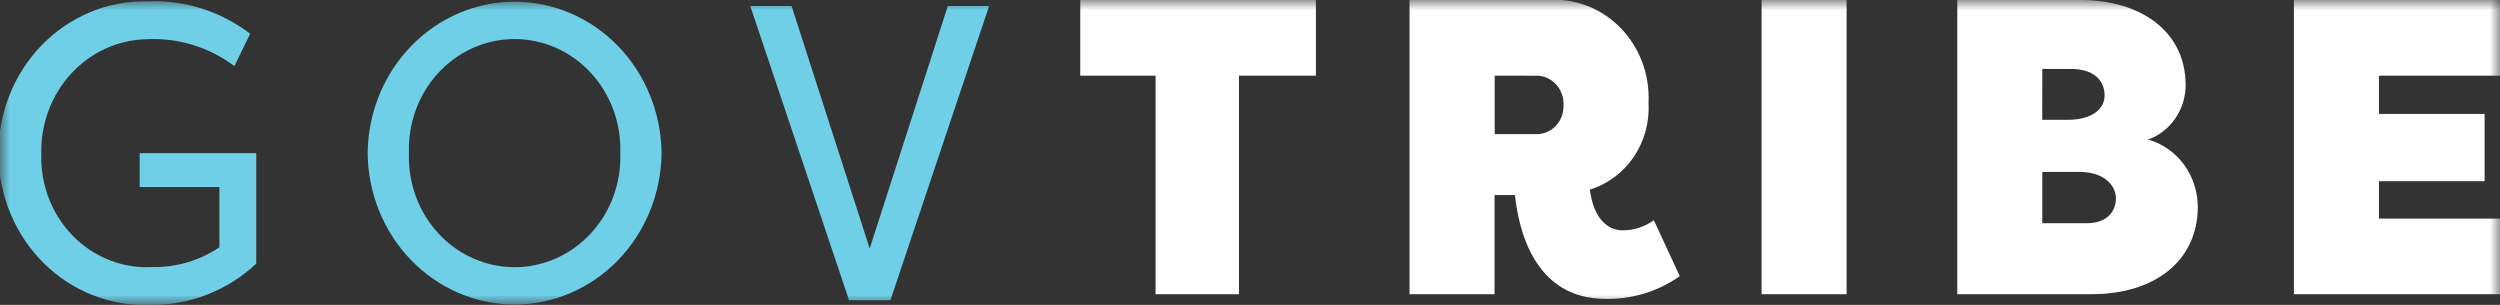 <svg width="123" height="15" viewBox="0 0 123 15" fill="none" xmlns="http://www.w3.org/2000/svg">
<rect x="0" y="0" width="123" height="15" fill="#333333" stroke="none"/>
<g clip-path="url(#clip0_2254_558)">
<mask id="mask0_2254_558" style="mask-type:luminance" maskUnits="userSpaceOnUse" x="0" y="0" width="123" height="15">
<path d="M123 0H0V15H123V0Z" fill="white"/>
</mask>
<g mask="url(#mask0_2254_558)">
<path d="M7.231 1.929C6.534 1.941 5.846 2.095 5.207 2.385C4.568 2.674 3.99 3.092 3.507 3.615C3.024 4.138 2.645 4.755 2.392 5.431C2.138 6.107 2.016 6.829 2.032 7.554C2.006 8.305 2.131 9.053 2.399 9.75C2.667 10.448 3.071 11.08 3.586 11.605C4.102 12.131 4.717 12.538 5.392 12.802C6.067 13.066 6.788 13.181 7.508 13.138C8.672 13.162 9.816 12.823 10.794 12.166V9.205H6.872V7.533H12.608V12.973C11.182 14.302 9.328 15.024 7.414 14.996C6.454 15.04 5.495 14.883 4.594 14.534C3.693 14.186 2.869 13.652 2.17 12.965C1.472 12.278 0.912 11.451 0.526 10.535C0.14 9.618 -0.065 8.631 -0.077 7.63C-0.089 6.629 0.092 5.636 0.455 4.71C0.819 3.783 1.357 2.942 2.039 2.237C2.721 1.532 3.531 0.976 4.423 0.603C5.315 0.231 6.27 0.048 7.231 0.068C9.049 -0.02 10.841 0.542 12.31 1.661L11.533 3.252C10.284 2.318 8.767 1.852 7.231 1.929ZM18.088 7.533C18.108 5.551 18.879 3.656 20.233 2.262C21.587 0.867 23.414 0.085 25.318 0.085C27.222 0.085 29.05 0.867 30.404 2.262C31.757 3.656 32.528 5.551 32.549 7.533C32.528 9.516 31.757 11.411 30.404 12.805C29.05 14.2 27.222 14.982 25.318 14.982C23.414 14.982 21.587 14.2 20.233 12.805C18.879 11.411 18.108 9.516 18.088 7.533ZM20.12 7.533C20.095 8.261 20.21 8.986 20.46 9.666C20.71 10.345 21.089 10.966 21.575 11.489C22.06 12.013 22.641 12.43 23.285 12.714C23.928 12.999 24.62 13.146 25.319 13.146C26.017 13.146 26.709 12.999 27.353 12.714C27.996 12.43 28.578 12.013 29.063 11.489C29.548 10.966 29.927 10.345 30.177 9.666C30.427 8.986 30.543 8.261 30.517 7.533C30.543 6.806 30.427 6.081 30.177 5.401C29.927 4.721 29.548 4.101 29.063 3.577C28.578 3.054 27.996 2.637 27.353 2.352C26.709 2.068 26.017 1.921 25.319 1.921C24.62 1.921 23.928 2.068 23.285 2.352C22.641 2.637 22.06 3.054 21.575 3.577C21.089 4.101 20.71 4.721 20.46 5.401C20.21 6.081 20.095 6.806 20.12 7.533ZM43.808 14.772H41.773L36.913 0.295H38.945L42.789 12.226L46.633 0.295H48.665L43.808 14.772Z" fill="#6FCFE6"/>
<path d="M53.15 0H64.743V3.723H60.958V14.476H56.855V3.723H53.148L53.15 0ZM74.528 9.596H73.532V14.476H69.349V0H76.129C76.784 -0.052 77.442 0.042 78.06 0.275C78.678 0.509 79.241 0.876 79.712 1.353C80.183 1.831 80.551 2.407 80.792 3.043C81.032 3.68 81.14 4.363 81.108 5.046C81.164 5.995 80.909 6.936 80.384 7.714C79.859 8.491 79.097 9.061 78.22 9.328C78.4 10.693 79.037 11.334 79.854 11.334C80.395 11.327 80.923 11.155 81.37 10.838L82.645 13.588C81.569 14.341 80.296 14.731 79 14.705C75.377 14.705 74.697 11.086 74.535 9.596M73.539 3.723V6.598H75.691C76.031 6.575 76.349 6.417 76.58 6.155C76.81 5.893 76.934 5.549 76.926 5.194C76.946 4.829 76.828 4.471 76.597 4.196C76.366 3.921 76.04 3.752 75.691 3.725L73.539 3.723ZM90.853 14.476H86.67V0H90.853V14.476ZM107.534 4.176C107.534 4.77 107.355 5.349 107.023 5.831C106.69 6.314 106.221 6.675 105.681 6.865C106.382 7.059 107.001 7.489 107.444 8.087C107.887 8.685 108.128 9.419 108.131 10.174C108.131 12.78 106.079 14.473 102.911 14.473H96.298V0H102.354C105.361 0 107.532 1.572 107.532 4.178M102.313 8.459H100.481V10.982H102.671C103.707 10.982 104.104 10.362 104.104 9.762C104.104 9.142 103.546 8.459 102.311 8.459M100.478 5.895H101.713C102.969 5.895 103.546 5.337 103.546 4.696C103.546 3.906 102.948 3.393 101.912 3.393H100.48L100.478 5.895ZM123 14.476H112.86V0H122.999V3.723H117.044V5.604H122.243V8.914H117.044V10.756H122.999L123 14.476Z" fill="white"/>
</g>
</g>
<defs>
<clipPath id="clip0_2254_558">
<rect width="123" height="15" fill="white"/>
</clipPath>
</defs>
</svg>
